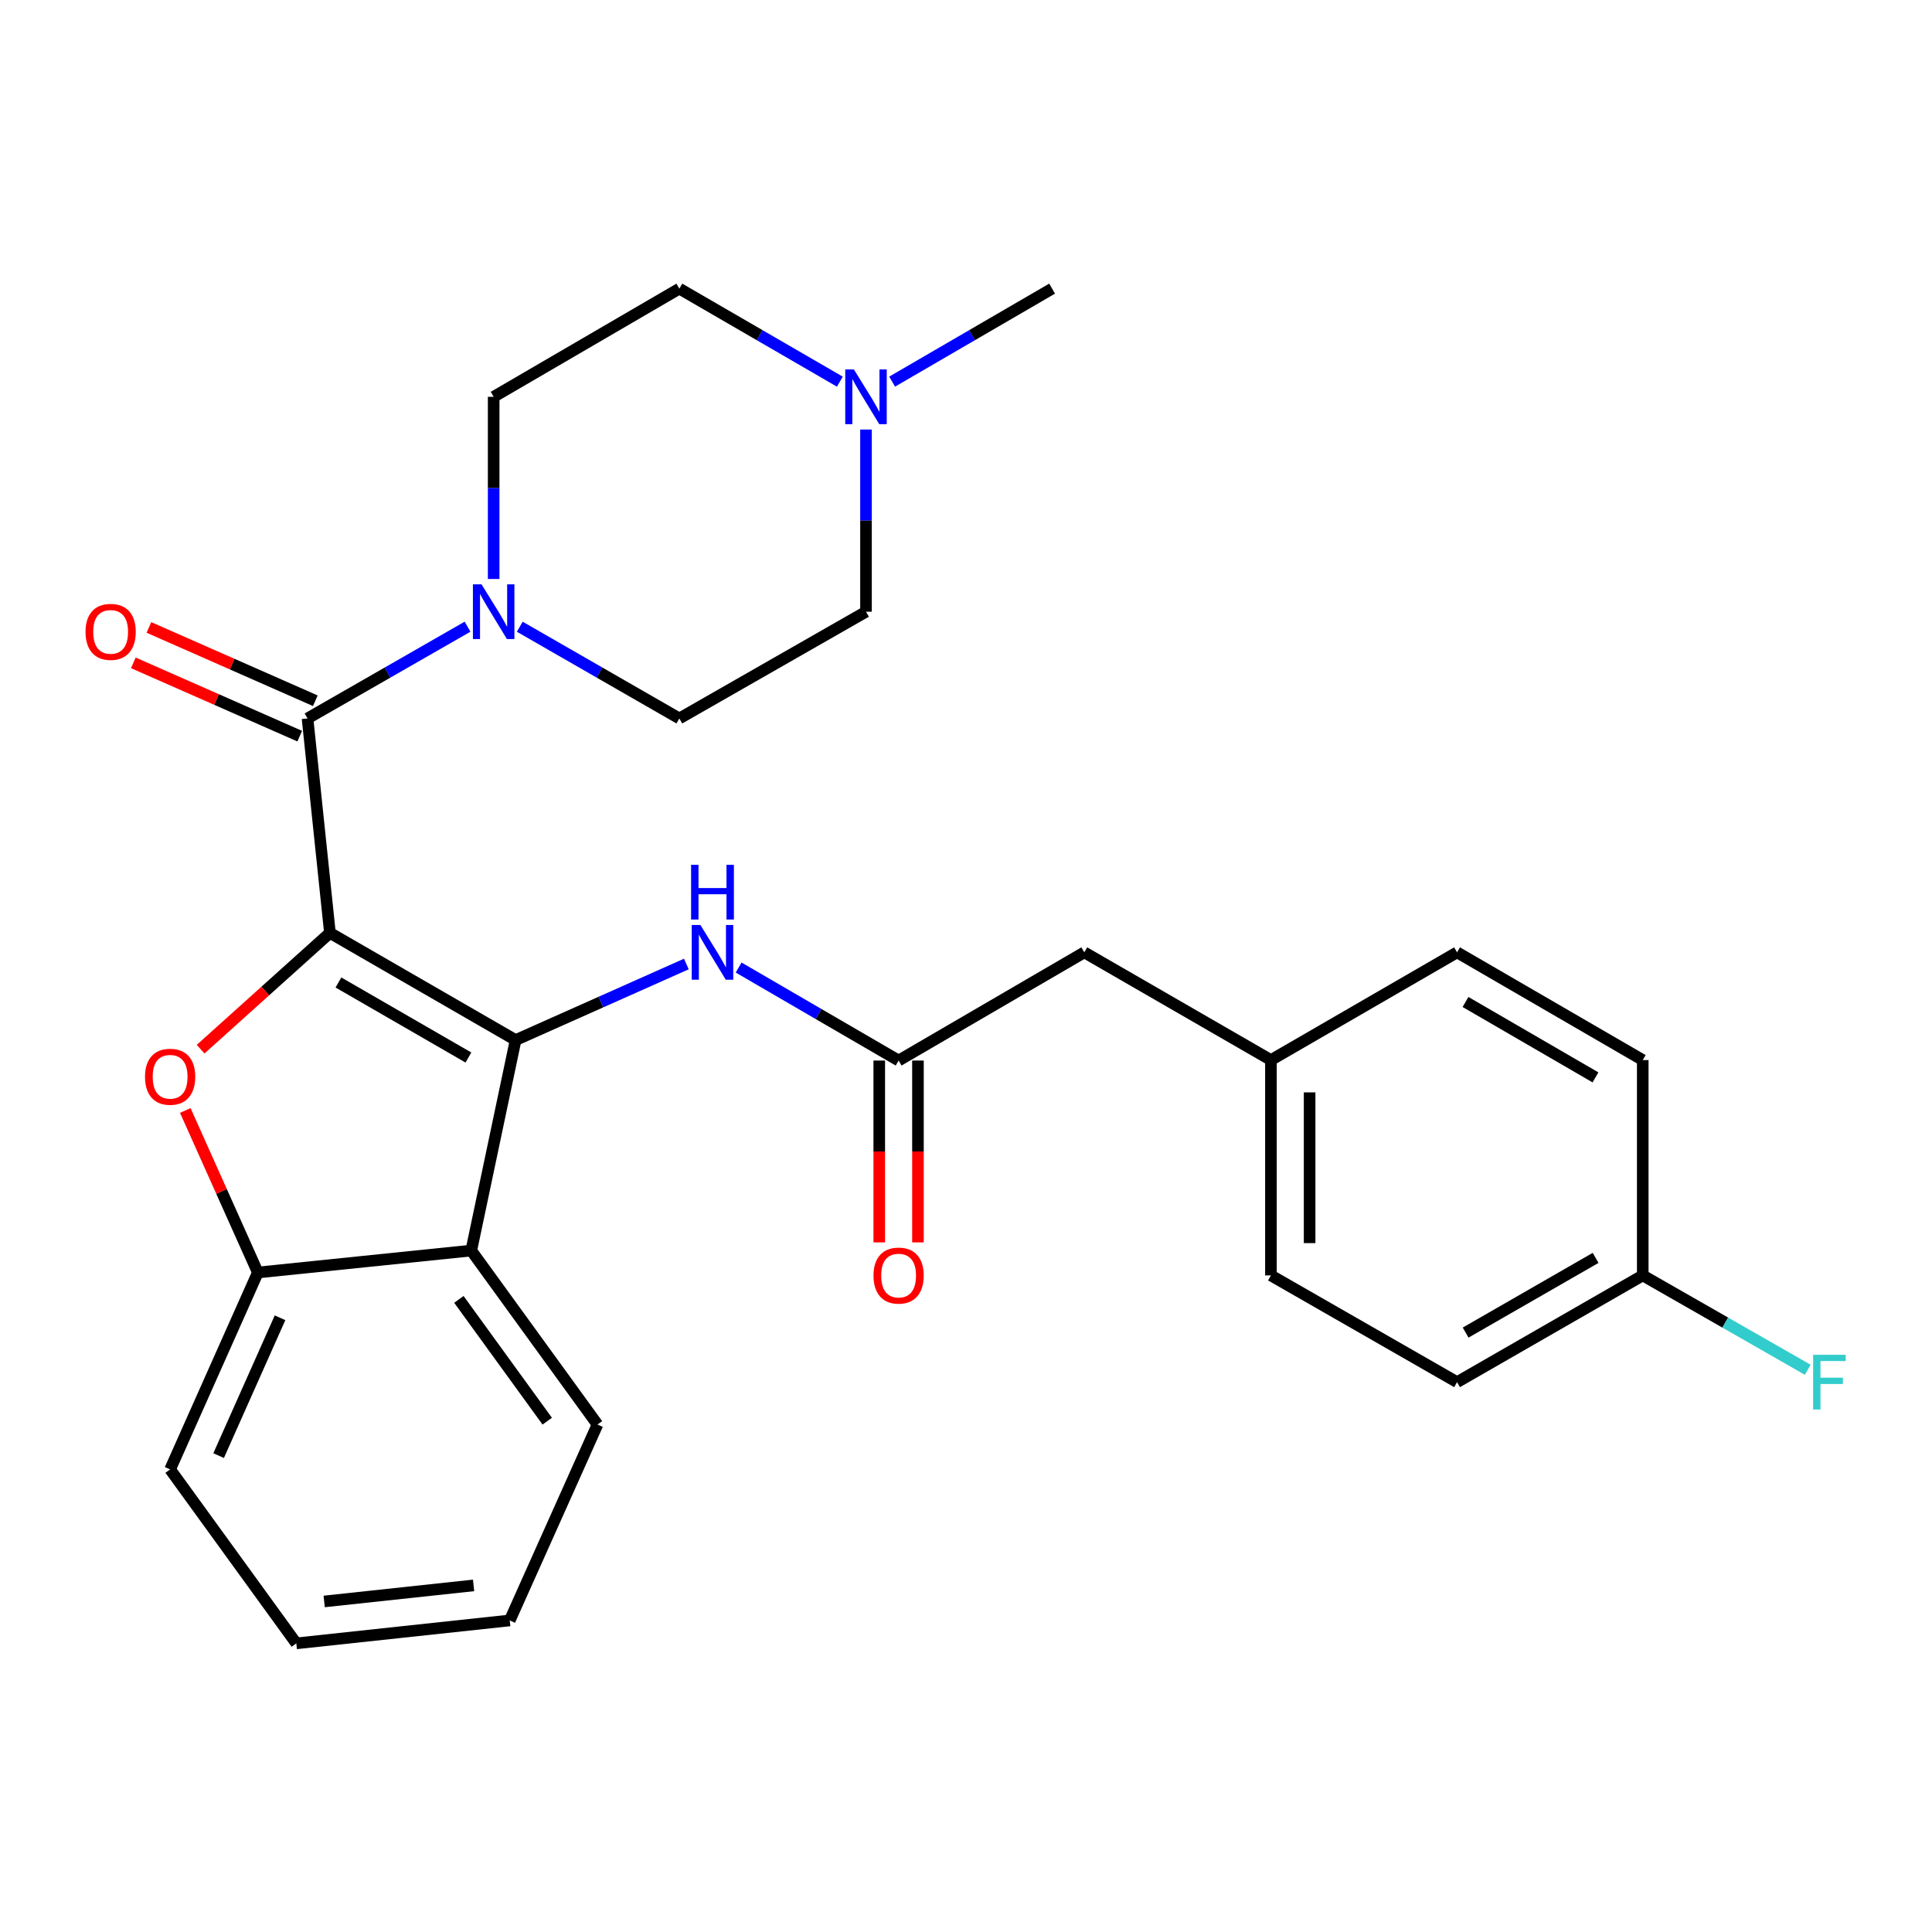 <?xml version='1.0' encoding='iso-8859-1'?>
<svg version='1.1' baseProfile='full'
              xmlns='http://www.w3.org/2000/svg'
                      xmlns:rdkit='http://www.rdkit.org/xml'
                      xmlns:xlink='http://www.w3.org/1999/xlink'
                  xml:space='preserve'
width='1000px' height='1000px' viewBox='0 0 1000 1000'>
<!-- END OF HEADER -->
<rect style='opacity:1.0;fill:#FFFFFF;stroke:none' width='1000' height='1000' x='0' y='0'> </rect>
<path class='bond-0' d='M 170.768,482.865 L 266.879,538.342' style='fill:none;fill-rule:evenodd;stroke:#000000;stroke-width:6px;stroke-linecap:butt;stroke-linejoin:miter;stroke-opacity:1' />
<path class='bond-0' d='M 175.173,508.532 L 242.45,547.366' style='fill:none;fill-rule:evenodd;stroke:#000000;stroke-width:6px;stroke-linecap:butt;stroke-linejoin:miter;stroke-opacity:1' />
<path class='bond-1' d='M 170.768,482.865 L 137.302,512.96' style='fill:none;fill-rule:evenodd;stroke:#000000;stroke-width:6px;stroke-linecap:butt;stroke-linejoin:miter;stroke-opacity:1' />
<path class='bond-1' d='M 137.302,512.96 L 103.835,543.055' style='fill:none;fill-rule:evenodd;stroke:#FF0000;stroke-width:6px;stroke-linecap:butt;stroke-linejoin:miter;stroke-opacity:1' />
<path class='bond-2' d='M 170.768,482.865 L 159.175,371.868' style='fill:none;fill-rule:evenodd;stroke:#000000;stroke-width:6px;stroke-linecap:butt;stroke-linejoin:miter;stroke-opacity:1' />
<path class='bond-3' d='M 266.879,538.342 L 243.925,647.292' style='fill:none;fill-rule:evenodd;stroke:#000000;stroke-width:6px;stroke-linecap:butt;stroke-linejoin:miter;stroke-opacity:1' />
<path class='bond-6' d='M 266.879,538.342 L 311.068,518.652' style='fill:none;fill-rule:evenodd;stroke:#000000;stroke-width:6px;stroke-linecap:butt;stroke-linejoin:miter;stroke-opacity:1' />
<path class='bond-6' d='M 311.068,518.652 L 355.257,498.963' style='fill:none;fill-rule:evenodd;stroke:#0000FF;stroke-width:6px;stroke-linecap:butt;stroke-linejoin:miter;stroke-opacity:1' />
<path class='bond-5' d='M 95.908,574.783 L 114.685,616.712' style='fill:none;fill-rule:evenodd;stroke:#FF0000;stroke-width:6px;stroke-linecap:butt;stroke-linejoin:miter;stroke-opacity:1' />
<path class='bond-5' d='M 114.685,616.712 L 133.461,658.641' style='fill:none;fill-rule:evenodd;stroke:#000000;stroke-width:6px;stroke-linecap:butt;stroke-linejoin:miter;stroke-opacity:1' />
<path class='bond-4' d='M 159.175,371.868 L 200.588,348.121' style='fill:none;fill-rule:evenodd;stroke:#000000;stroke-width:6px;stroke-linecap:butt;stroke-linejoin:miter;stroke-opacity:1' />
<path class='bond-4' d='M 200.588,348.121 L 242.002,324.375' style='fill:none;fill-rule:evenodd;stroke:#0000FF;stroke-width:6px;stroke-linecap:butt;stroke-linejoin:miter;stroke-opacity:1' />
<path class='bond-9' d='M 163.212,362.704 L 120.15,343.733' style='fill:none;fill-rule:evenodd;stroke:#000000;stroke-width:6px;stroke-linecap:butt;stroke-linejoin:miter;stroke-opacity:1' />
<path class='bond-9' d='M 120.15,343.733 L 77.089,324.762' style='fill:none;fill-rule:evenodd;stroke:#FF0000;stroke-width:6px;stroke-linecap:butt;stroke-linejoin:miter;stroke-opacity:1' />
<path class='bond-9' d='M 155.137,381.032 L 112.076,362.061' style='fill:none;fill-rule:evenodd;stroke:#000000;stroke-width:6px;stroke-linecap:butt;stroke-linejoin:miter;stroke-opacity:1' />
<path class='bond-9' d='M 112.076,362.061 L 69.014,343.09' style='fill:none;fill-rule:evenodd;stroke:#FF0000;stroke-width:6px;stroke-linecap:butt;stroke-linejoin:miter;stroke-opacity:1' />
<path class='bond-19' d='M 243.925,647.292 L 309.259,737.338' style='fill:none;fill-rule:evenodd;stroke:#000000;stroke-width:6px;stroke-linecap:butt;stroke-linejoin:miter;stroke-opacity:1' />
<path class='bond-19' d='M 237.515,672.561 L 283.249,735.593' style='fill:none;fill-rule:evenodd;stroke:#000000;stroke-width:6px;stroke-linecap:butt;stroke-linejoin:miter;stroke-opacity:1' />
<path class='bond-28' d='M 243.925,647.292 L 133.461,658.641' style='fill:none;fill-rule:evenodd;stroke:#000000;stroke-width:6px;stroke-linecap:butt;stroke-linejoin:miter;stroke-opacity:1' />
<path class='bond-10' d='M 255.519,299.684 L 255.519,252.539' style='fill:none;fill-rule:evenodd;stroke:#0000FF;stroke-width:6px;stroke-linecap:butt;stroke-linejoin:miter;stroke-opacity:1' />
<path class='bond-10' d='M 255.519,252.539 L 255.519,205.394' style='fill:none;fill-rule:evenodd;stroke:#000000;stroke-width:6px;stroke-linecap:butt;stroke-linejoin:miter;stroke-opacity:1' />
<path class='bond-11' d='M 269.03,324.391 L 310.329,348.129' style='fill:none;fill-rule:evenodd;stroke:#0000FF;stroke-width:6px;stroke-linecap:butt;stroke-linejoin:miter;stroke-opacity:1' />
<path class='bond-11' d='M 310.329,348.129 L 351.629,371.868' style='fill:none;fill-rule:evenodd;stroke:#000000;stroke-width:6px;stroke-linecap:butt;stroke-linejoin:miter;stroke-opacity:1' />
<path class='bond-24' d='M 133.461,658.641 L 88.054,760.559' style='fill:none;fill-rule:evenodd;stroke:#000000;stroke-width:6px;stroke-linecap:butt;stroke-linejoin:miter;stroke-opacity:1' />
<path class='bond-24' d='M 144.944,682.079 L 113.16,753.422' style='fill:none;fill-rule:evenodd;stroke:#000000;stroke-width:6px;stroke-linecap:butt;stroke-linejoin:miter;stroke-opacity:1' />
<path class='bond-7' d='M 382.312,500.797 L 423.715,524.866' style='fill:none;fill-rule:evenodd;stroke:#0000FF;stroke-width:6px;stroke-linecap:butt;stroke-linejoin:miter;stroke-opacity:1' />
<path class='bond-7' d='M 423.715,524.866 L 465.119,548.934' style='fill:none;fill-rule:evenodd;stroke:#000000;stroke-width:6px;stroke-linecap:butt;stroke-linejoin:miter;stroke-opacity:1' />
<path class='bond-12' d='M 455.105,548.934 L 455.105,595.994' style='fill:none;fill-rule:evenodd;stroke:#000000;stroke-width:6px;stroke-linecap:butt;stroke-linejoin:miter;stroke-opacity:1' />
<path class='bond-12' d='M 455.105,595.994 L 455.105,643.054' style='fill:none;fill-rule:evenodd;stroke:#FF0000;stroke-width:6px;stroke-linecap:butt;stroke-linejoin:miter;stroke-opacity:1' />
<path class='bond-12' d='M 475.133,548.934 L 475.133,595.994' style='fill:none;fill-rule:evenodd;stroke:#000000;stroke-width:6px;stroke-linecap:butt;stroke-linejoin:miter;stroke-opacity:1' />
<path class='bond-12' d='M 475.133,595.994 L 475.133,643.054' style='fill:none;fill-rule:evenodd;stroke:#FF0000;stroke-width:6px;stroke-linecap:butt;stroke-linejoin:miter;stroke-opacity:1' />
<path class='bond-13' d='M 465.119,548.934 L 561.229,492.935' style='fill:none;fill-rule:evenodd;stroke:#000000;stroke-width:6px;stroke-linecap:butt;stroke-linejoin:miter;stroke-opacity:1' />
<path class='bond-8' d='M 448.24,222.334 L 448.24,269.48' style='fill:none;fill-rule:evenodd;stroke:#0000FF;stroke-width:6px;stroke-linecap:butt;stroke-linejoin:miter;stroke-opacity:1' />
<path class='bond-8' d='M 448.24,269.48 L 448.24,316.625' style='fill:none;fill-rule:evenodd;stroke:#000000;stroke-width:6px;stroke-linecap:butt;stroke-linejoin:miter;stroke-opacity:1' />
<path class='bond-25' d='M 461.766,197.531 L 503.169,173.463' style='fill:none;fill-rule:evenodd;stroke:#0000FF;stroke-width:6px;stroke-linecap:butt;stroke-linejoin:miter;stroke-opacity:1' />
<path class='bond-25' d='M 503.169,173.463 L 544.573,149.394' style='fill:none;fill-rule:evenodd;stroke:#000000;stroke-width:6px;stroke-linecap:butt;stroke-linejoin:miter;stroke-opacity:1' />
<path class='bond-29' d='M 434.708,197.55 L 393.169,173.472' style='fill:none;fill-rule:evenodd;stroke:#0000FF;stroke-width:6px;stroke-linecap:butt;stroke-linejoin:miter;stroke-opacity:1' />
<path class='bond-29' d='M 393.169,173.472 L 351.629,149.394' style='fill:none;fill-rule:evenodd;stroke:#000000;stroke-width:6px;stroke-linecap:butt;stroke-linejoin:miter;stroke-opacity:1' />
<path class='bond-14' d='M 255.519,205.394 L 351.629,149.394' style='fill:none;fill-rule:evenodd;stroke:#000000;stroke-width:6px;stroke-linecap:butt;stroke-linejoin:miter;stroke-opacity:1' />
<path class='bond-15' d='M 351.629,371.868 L 448.24,316.625' style='fill:none;fill-rule:evenodd;stroke:#000000;stroke-width:6px;stroke-linecap:butt;stroke-linejoin:miter;stroke-opacity:1' />
<path class='bond-16' d='M 561.229,492.935 L 657.829,548.689' style='fill:none;fill-rule:evenodd;stroke:#000000;stroke-width:6px;stroke-linecap:butt;stroke-linejoin:miter;stroke-opacity:1' />
<path class='bond-22' d='M 657.829,548.689 L 754.173,492.935' style='fill:none;fill-rule:evenodd;stroke:#000000;stroke-width:6px;stroke-linecap:butt;stroke-linejoin:miter;stroke-opacity:1' />
<path class='bond-23' d='M 657.829,548.689 L 657.829,660.154' style='fill:none;fill-rule:evenodd;stroke:#000000;stroke-width:6px;stroke-linecap:butt;stroke-linejoin:miter;stroke-opacity:1' />
<path class='bond-23' d='M 677.857,565.409 L 677.857,643.434' style='fill:none;fill-rule:evenodd;stroke:#000000;stroke-width:6px;stroke-linecap:butt;stroke-linejoin:miter;stroke-opacity:1' />
<path class='bond-17' d='M 850.283,660.154 L 754.173,715.397' style='fill:none;fill-rule:evenodd;stroke:#000000;stroke-width:6px;stroke-linecap:butt;stroke-linejoin:miter;stroke-opacity:1' />
<path class='bond-17' d='M 825.886,651.077 L 758.609,689.747' style='fill:none;fill-rule:evenodd;stroke:#000000;stroke-width:6px;stroke-linecap:butt;stroke-linejoin:miter;stroke-opacity:1' />
<path class='bond-18' d='M 850.283,660.154 L 892.988,684.573' style='fill:none;fill-rule:evenodd;stroke:#000000;stroke-width:6px;stroke-linecap:butt;stroke-linejoin:miter;stroke-opacity:1' />
<path class='bond-18' d='M 892.988,684.573 L 935.692,708.992' style='fill:none;fill-rule:evenodd;stroke:#33CCCC;stroke-width:6px;stroke-linecap:butt;stroke-linejoin:miter;stroke-opacity:1' />
<path class='bond-31' d='M 850.283,660.154 L 850.283,548.689' style='fill:none;fill-rule:evenodd;stroke:#000000;stroke-width:6px;stroke-linecap:butt;stroke-linejoin:miter;stroke-opacity:1' />
<path class='bond-26' d='M 309.259,737.338 L 263.841,838.734' style='fill:none;fill-rule:evenodd;stroke:#000000;stroke-width:6px;stroke-linecap:butt;stroke-linejoin:miter;stroke-opacity:1' />
<path class='bond-20' d='M 850.283,548.689 L 754.173,492.935' style='fill:none;fill-rule:evenodd;stroke:#000000;stroke-width:6px;stroke-linecap:butt;stroke-linejoin:miter;stroke-opacity:1' />
<path class='bond-20' d='M 825.817,557.65 L 758.54,518.622' style='fill:none;fill-rule:evenodd;stroke:#000000;stroke-width:6px;stroke-linecap:butt;stroke-linejoin:miter;stroke-opacity:1' />
<path class='bond-21' d='M 754.173,715.397 L 657.829,660.154' style='fill:none;fill-rule:evenodd;stroke:#000000;stroke-width:6px;stroke-linecap:butt;stroke-linejoin:miter;stroke-opacity:1' />
<path class='bond-27' d='M 88.054,760.559 L 153.367,850.606' style='fill:none;fill-rule:evenodd;stroke:#000000;stroke-width:6px;stroke-linecap:butt;stroke-linejoin:miter;stroke-opacity:1' />
<path class='bond-30' d='M 263.841,838.734 L 153.367,850.606' style='fill:none;fill-rule:evenodd;stroke:#000000;stroke-width:6px;stroke-linecap:butt;stroke-linejoin:miter;stroke-opacity:1' />
<path class='bond-30' d='M 245.13,820.602 L 167.798,828.912' style='fill:none;fill-rule:evenodd;stroke:#000000;stroke-width:6px;stroke-linecap:butt;stroke-linejoin:miter;stroke-opacity:1' />
<path  class='atom-2' d='M 75.054 557.326
Q 75.054 550.526, 78.414 546.726
Q 81.774 542.926, 88.054 542.926
Q 94.334 542.926, 97.694 546.726
Q 101.054 550.526, 101.054 557.326
Q 101.054 564.206, 97.654 568.126
Q 94.254 572.006, 88.054 572.006
Q 81.814 572.006, 78.414 568.126
Q 75.054 564.246, 75.054 557.326
M 88.054 568.806
Q 92.374 568.806, 94.694 565.926
Q 97.054 563.006, 97.054 557.326
Q 97.054 551.766, 94.694 548.966
Q 92.374 546.126, 88.054 546.126
Q 83.734 546.126, 81.374 548.926
Q 79.054 551.726, 79.054 557.326
Q 79.054 563.046, 81.374 565.926
Q 83.734 568.806, 88.054 568.806
' fill='#FF0000'/>
<path  class='atom-5' d='M 249.259 302.465
L 258.539 317.465
Q 259.459 318.945, 260.939 321.625
Q 262.419 324.305, 262.499 324.465
L 262.499 302.465
L 266.259 302.465
L 266.259 330.785
L 262.379 330.785
L 252.419 314.385
Q 251.259 312.465, 250.019 310.265
Q 248.819 308.065, 248.459 307.385
L 248.459 330.785
L 244.779 330.785
L 244.779 302.465
L 249.259 302.465
' fill='#0000FF'/>
<path  class='atom-7' d='M 362.526 478.775
L 371.806 493.775
Q 372.726 495.255, 374.206 497.935
Q 375.686 500.615, 375.766 500.775
L 375.766 478.775
L 379.526 478.775
L 379.526 507.095
L 375.646 507.095
L 365.686 490.695
Q 364.526 488.775, 363.286 486.575
Q 362.086 484.375, 361.726 483.695
L 361.726 507.095
L 358.046 507.095
L 358.046 478.775
L 362.526 478.775
' fill='#0000FF'/>
<path  class='atom-7' d='M 357.706 447.623
L 361.546 447.623
L 361.546 459.663
L 376.026 459.663
L 376.026 447.623
L 379.866 447.623
L 379.866 475.943
L 376.026 475.943
L 376.026 462.863
L 361.546 462.863
L 361.546 475.943
L 357.706 475.943
L 357.706 447.623
' fill='#0000FF'/>
<path  class='atom-9' d='M 441.98 191.234
L 451.26 206.234
Q 452.18 207.714, 453.66 210.394
Q 455.14 213.074, 455.22 213.234
L 455.22 191.234
L 458.98 191.234
L 458.98 219.554
L 455.1 219.554
L 445.14 203.154
Q 443.98 201.234, 442.74 199.034
Q 441.54 196.834, 441.18 196.154
L 441.18 219.554
L 437.5 219.554
L 437.5 191.234
L 441.98 191.234
' fill='#0000FF'/>
<path  class='atom-10' d='M 44.267 327.052
Q 44.267 320.252, 47.627 316.452
Q 50.987 312.652, 57.267 312.652
Q 63.547 312.652, 66.907 316.452
Q 70.267 320.252, 70.267 327.052
Q 70.267 333.932, 66.867 337.852
Q 63.467 341.732, 57.267 341.732
Q 51.027 341.732, 47.627 337.852
Q 44.267 333.972, 44.267 327.052
M 57.267 338.532
Q 61.587 338.532, 63.907 335.652
Q 66.267 332.732, 66.267 327.052
Q 66.267 321.492, 63.907 318.692
Q 61.587 315.852, 57.267 315.852
Q 52.947 315.852, 50.587 318.652
Q 48.267 321.452, 48.267 327.052
Q 48.267 332.772, 50.587 335.652
Q 52.947 338.532, 57.267 338.532
' fill='#FF0000'/>
<path  class='atom-13' d='M 452.119 660.234
Q 452.119 653.434, 455.479 649.634
Q 458.839 645.834, 465.119 645.834
Q 471.399 645.834, 474.759 649.634
Q 478.119 653.434, 478.119 660.234
Q 478.119 667.114, 474.719 671.034
Q 471.319 674.914, 465.119 674.914
Q 458.879 674.914, 455.479 671.034
Q 452.119 667.154, 452.119 660.234
M 465.119 671.714
Q 469.439 671.714, 471.759 668.834
Q 474.119 665.914, 474.119 660.234
Q 474.119 654.674, 471.759 651.874
Q 469.439 649.034, 465.119 649.034
Q 460.799 649.034, 458.439 651.834
Q 456.119 654.634, 456.119 660.234
Q 456.119 665.954, 458.439 668.834
Q 460.799 671.714, 465.119 671.714
' fill='#FF0000'/>
<path  class='atom-19' d='M 938.474 701.237
L 955.314 701.237
L 955.314 704.477
L 942.274 704.477
L 942.274 713.077
L 953.874 713.077
L 953.874 716.357
L 942.274 716.357
L 942.274 729.557
L 938.474 729.557
L 938.474 701.237
' fill='#33CCCC'/>
</svg>
